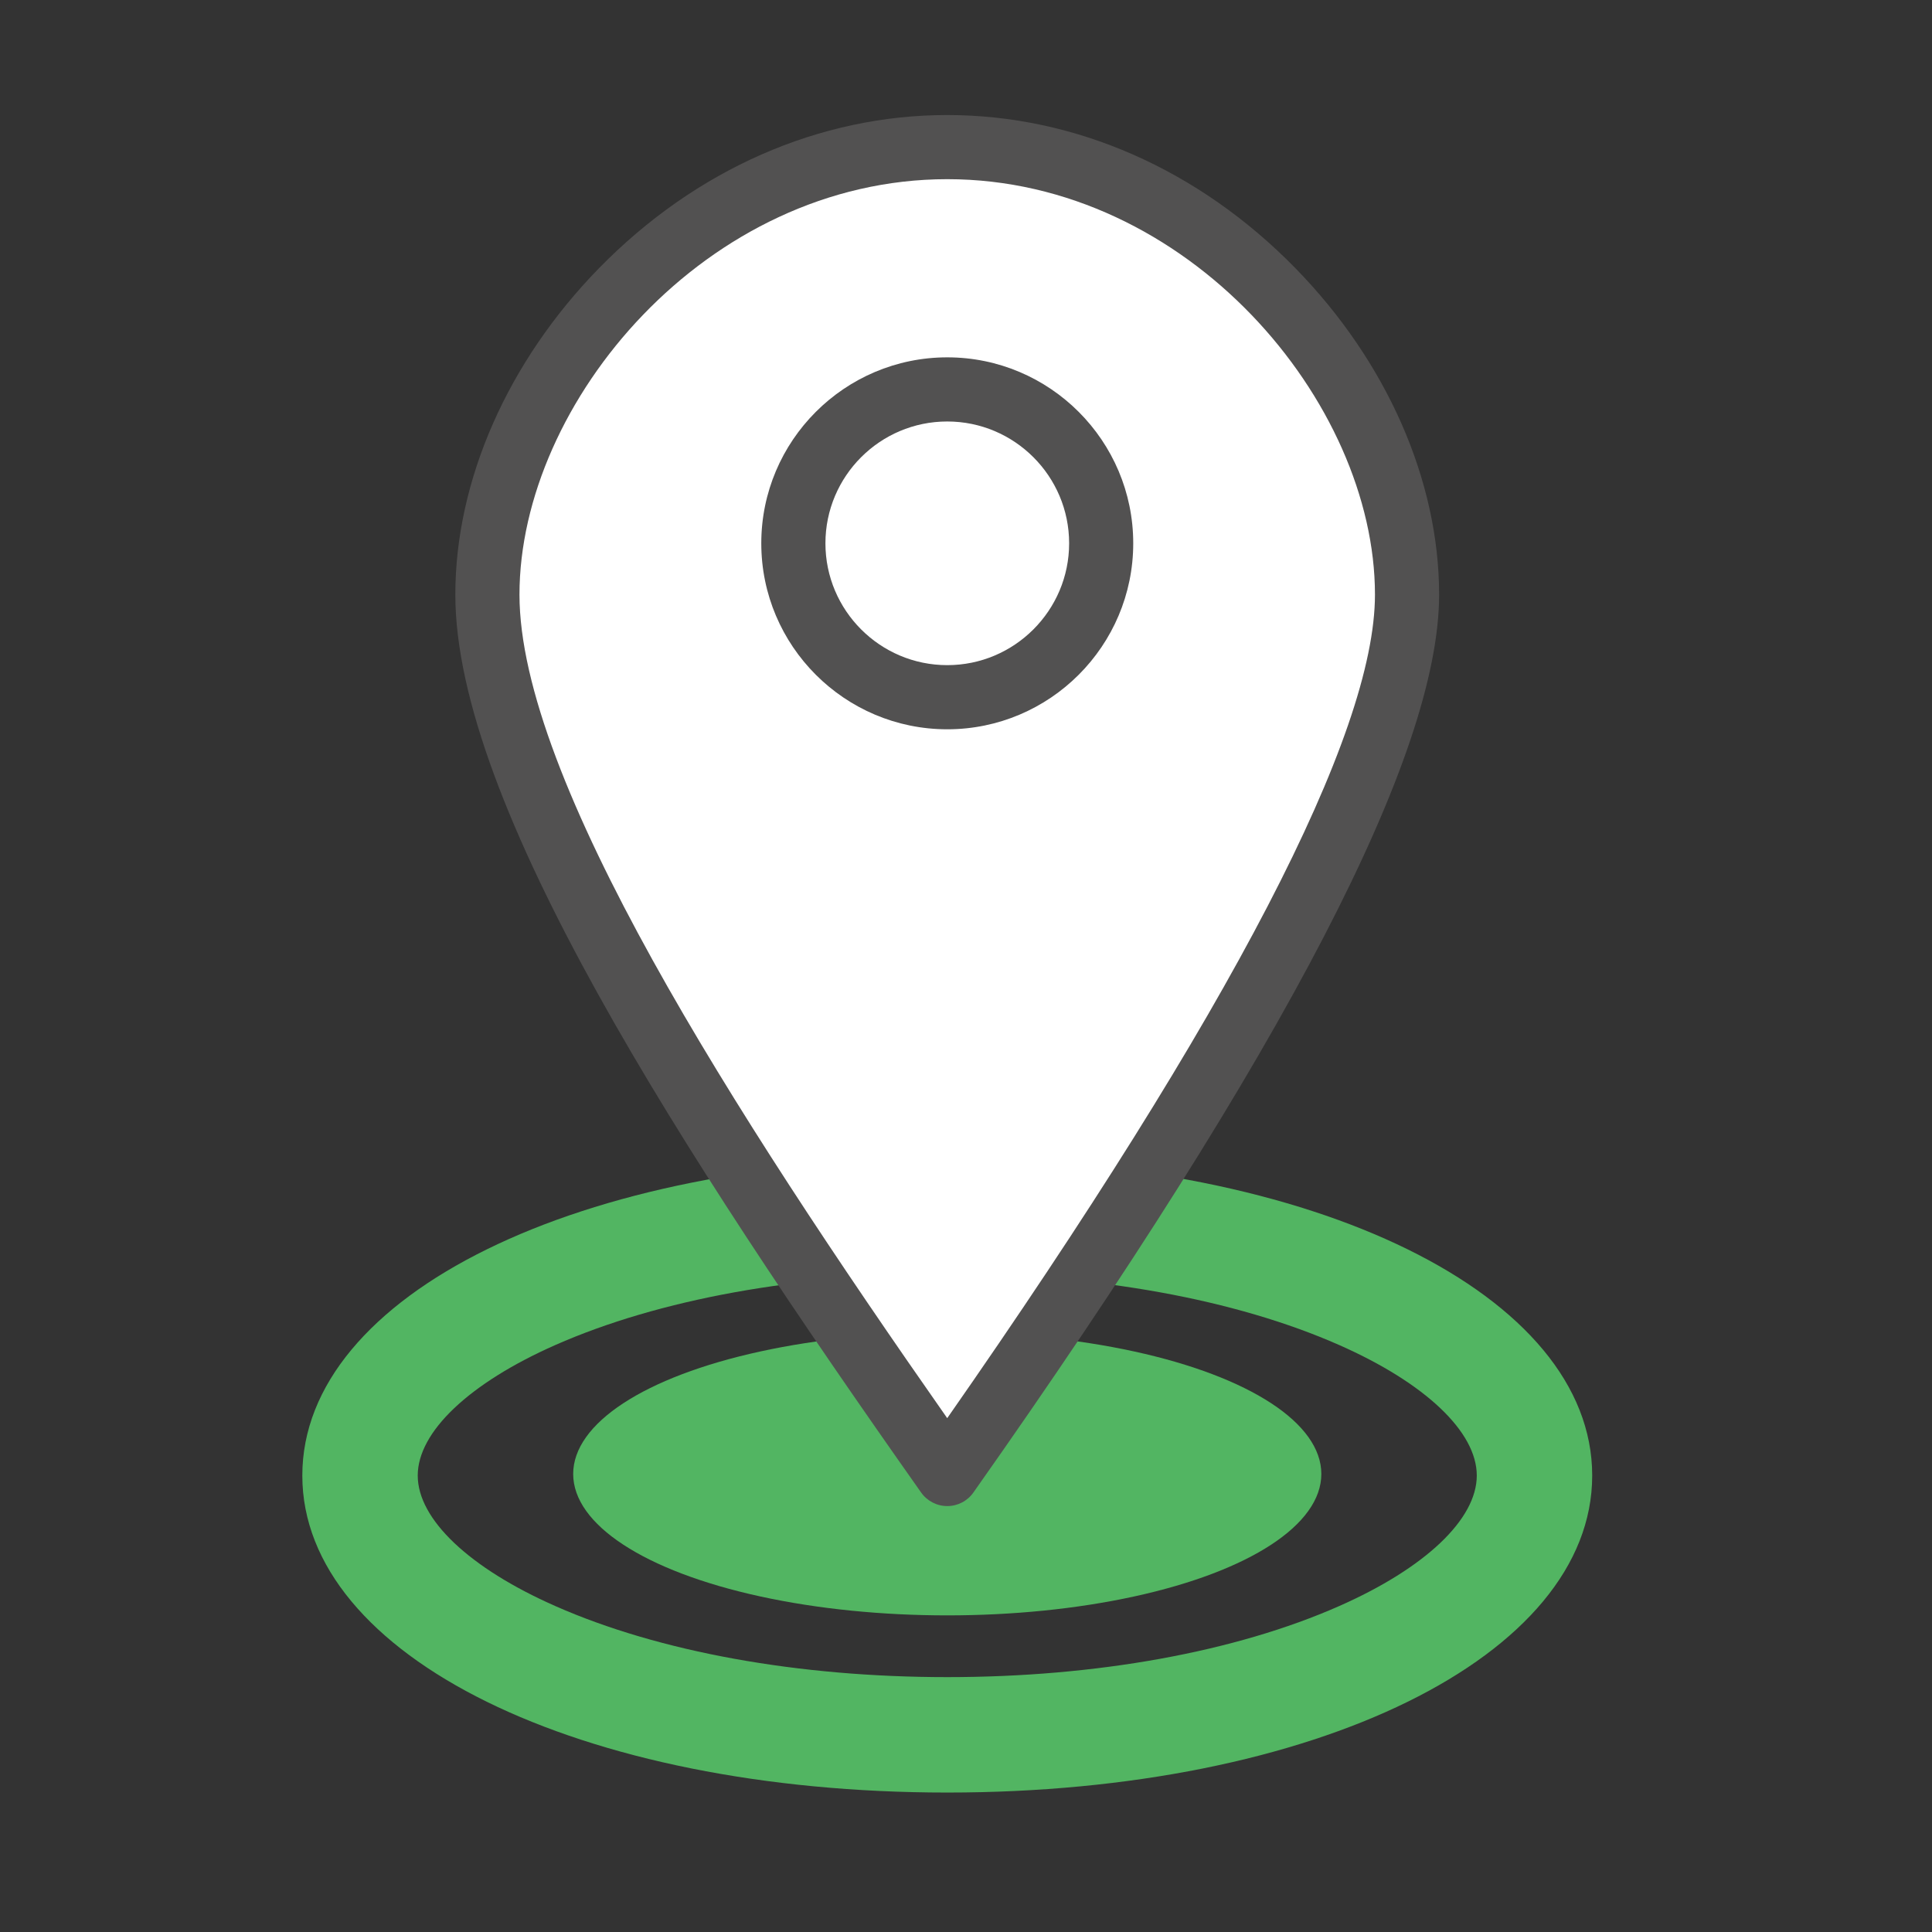 <?xml version="1.0" encoding="utf-8"?>
<!-- Generator: Adobe Illustrator 16.0.0, SVG Export Plug-In . SVG Version: 6.00 Build 0)  -->
<!DOCTYPE svg PUBLIC "-//W3C//DTD SVG 1.1//EN" "http://www.w3.org/Graphics/SVG/1.1/DTD/svg11.dtd">
<svg version="1.1" id="레이어_1" xmlns="http://www.w3.org/2000/svg" xmlns:xlink="http://www.w3.org/1999/xlink" x="0px"
	 y="0px" width="50px" height="50px" viewBox="0 0 50 50" enable-background="new 0 0 50 50" xml:space="preserve">
<rect x="0" y="0" width="50" height="50" fill="#333333" stroke="none"/>
<g>
	<g>
		<g>
			<ellipse fill="#52B562" cx="24.515" cy="38.146" rx="9.681" ry="3.66"/>
		</g>
	</g>
	<g>
		<g>
			<path fill="#52B562" d="M24.515,46.391c-9.516,0-16.691-3.527-16.691-8.204c0-4.676,7.176-8.203,16.691-8.203
				c9.515,0,16.691,3.527,16.691,8.203C41.206,42.863,34.03,46.391,24.515,46.391z M24.515,32.971
				c-3.856,0-7.458,0.653-10.143,1.838c-2.229,0.985-3.561,2.247-3.561,3.378s1.331,2.394,3.561,3.378
				c2.685,1.186,6.287,1.839,10.143,1.839c3.857,0,7.458-0.653,10.143-1.839c2.229-0.984,3.561-2.247,3.561-3.378
				s-1.331-2.393-3.561-3.378C31.974,33.624,28.372,32.971,24.515,32.971z"/>
		</g>
	</g>
	<g>
		<g>
			<path fill="#FFFFFF" d="M24.515,38.146c6.131-8.694,11.901-18.046,11.901-22.757c0-5.547-5.329-11.582-11.901-11.582
				c-6.573,0-11.9,6.035-11.9,11.582C12.615,20.545,18.384,29.451,24.515,38.146z"/>
		</g>
		<g>
			<path fill="#525151" d="M24.515,38.977L24.515,38.977c-0.27,0-0.522-0.131-0.678-0.353c-6.26-8.878-12.053-17.837-12.053-23.235
				c0-2.953,1.356-6.033,3.722-8.452c2.498-2.553,5.697-3.96,9.008-3.96s6.51,1.407,9.007,3.96c2.367,2.419,3.723,5.499,3.723,8.452
				c0,4.134-3.941,11.734-12.052,23.236C25.038,38.846,24.785,38.977,24.515,38.977z M24.515,4.637
				c-6.235,0-11.071,5.78-11.071,10.752c0,4.757,5.486,13.338,11.07,21.313c7.347-10.526,11.07-17.695,11.07-21.313
				C35.585,10.417,30.75,4.637,24.515,4.637z"/>
		</g>
	</g>
	<g>
		<g>
			<circle fill="#FFFFFF" cx="24.515" cy="14.062" r="3.983"/>
		</g>
		<g>
			<path fill="#525151" d="M24.515,18.874c-2.654,0-4.813-2.159-4.813-4.813c0-2.654,2.159-4.813,4.813-4.813
				c2.654,0,4.813,2.159,4.813,4.813C29.328,16.715,27.169,18.874,24.515,18.874z M24.515,10.908c-1.739,0-3.153,1.414-3.153,3.153
				c0,1.738,1.414,3.153,3.153,3.153c1.739,0,3.154-1.415,3.154-3.153C27.669,12.322,26.254,10.908,24.515,10.908z"/>
		</g>
	</g>
</g>
</svg>
